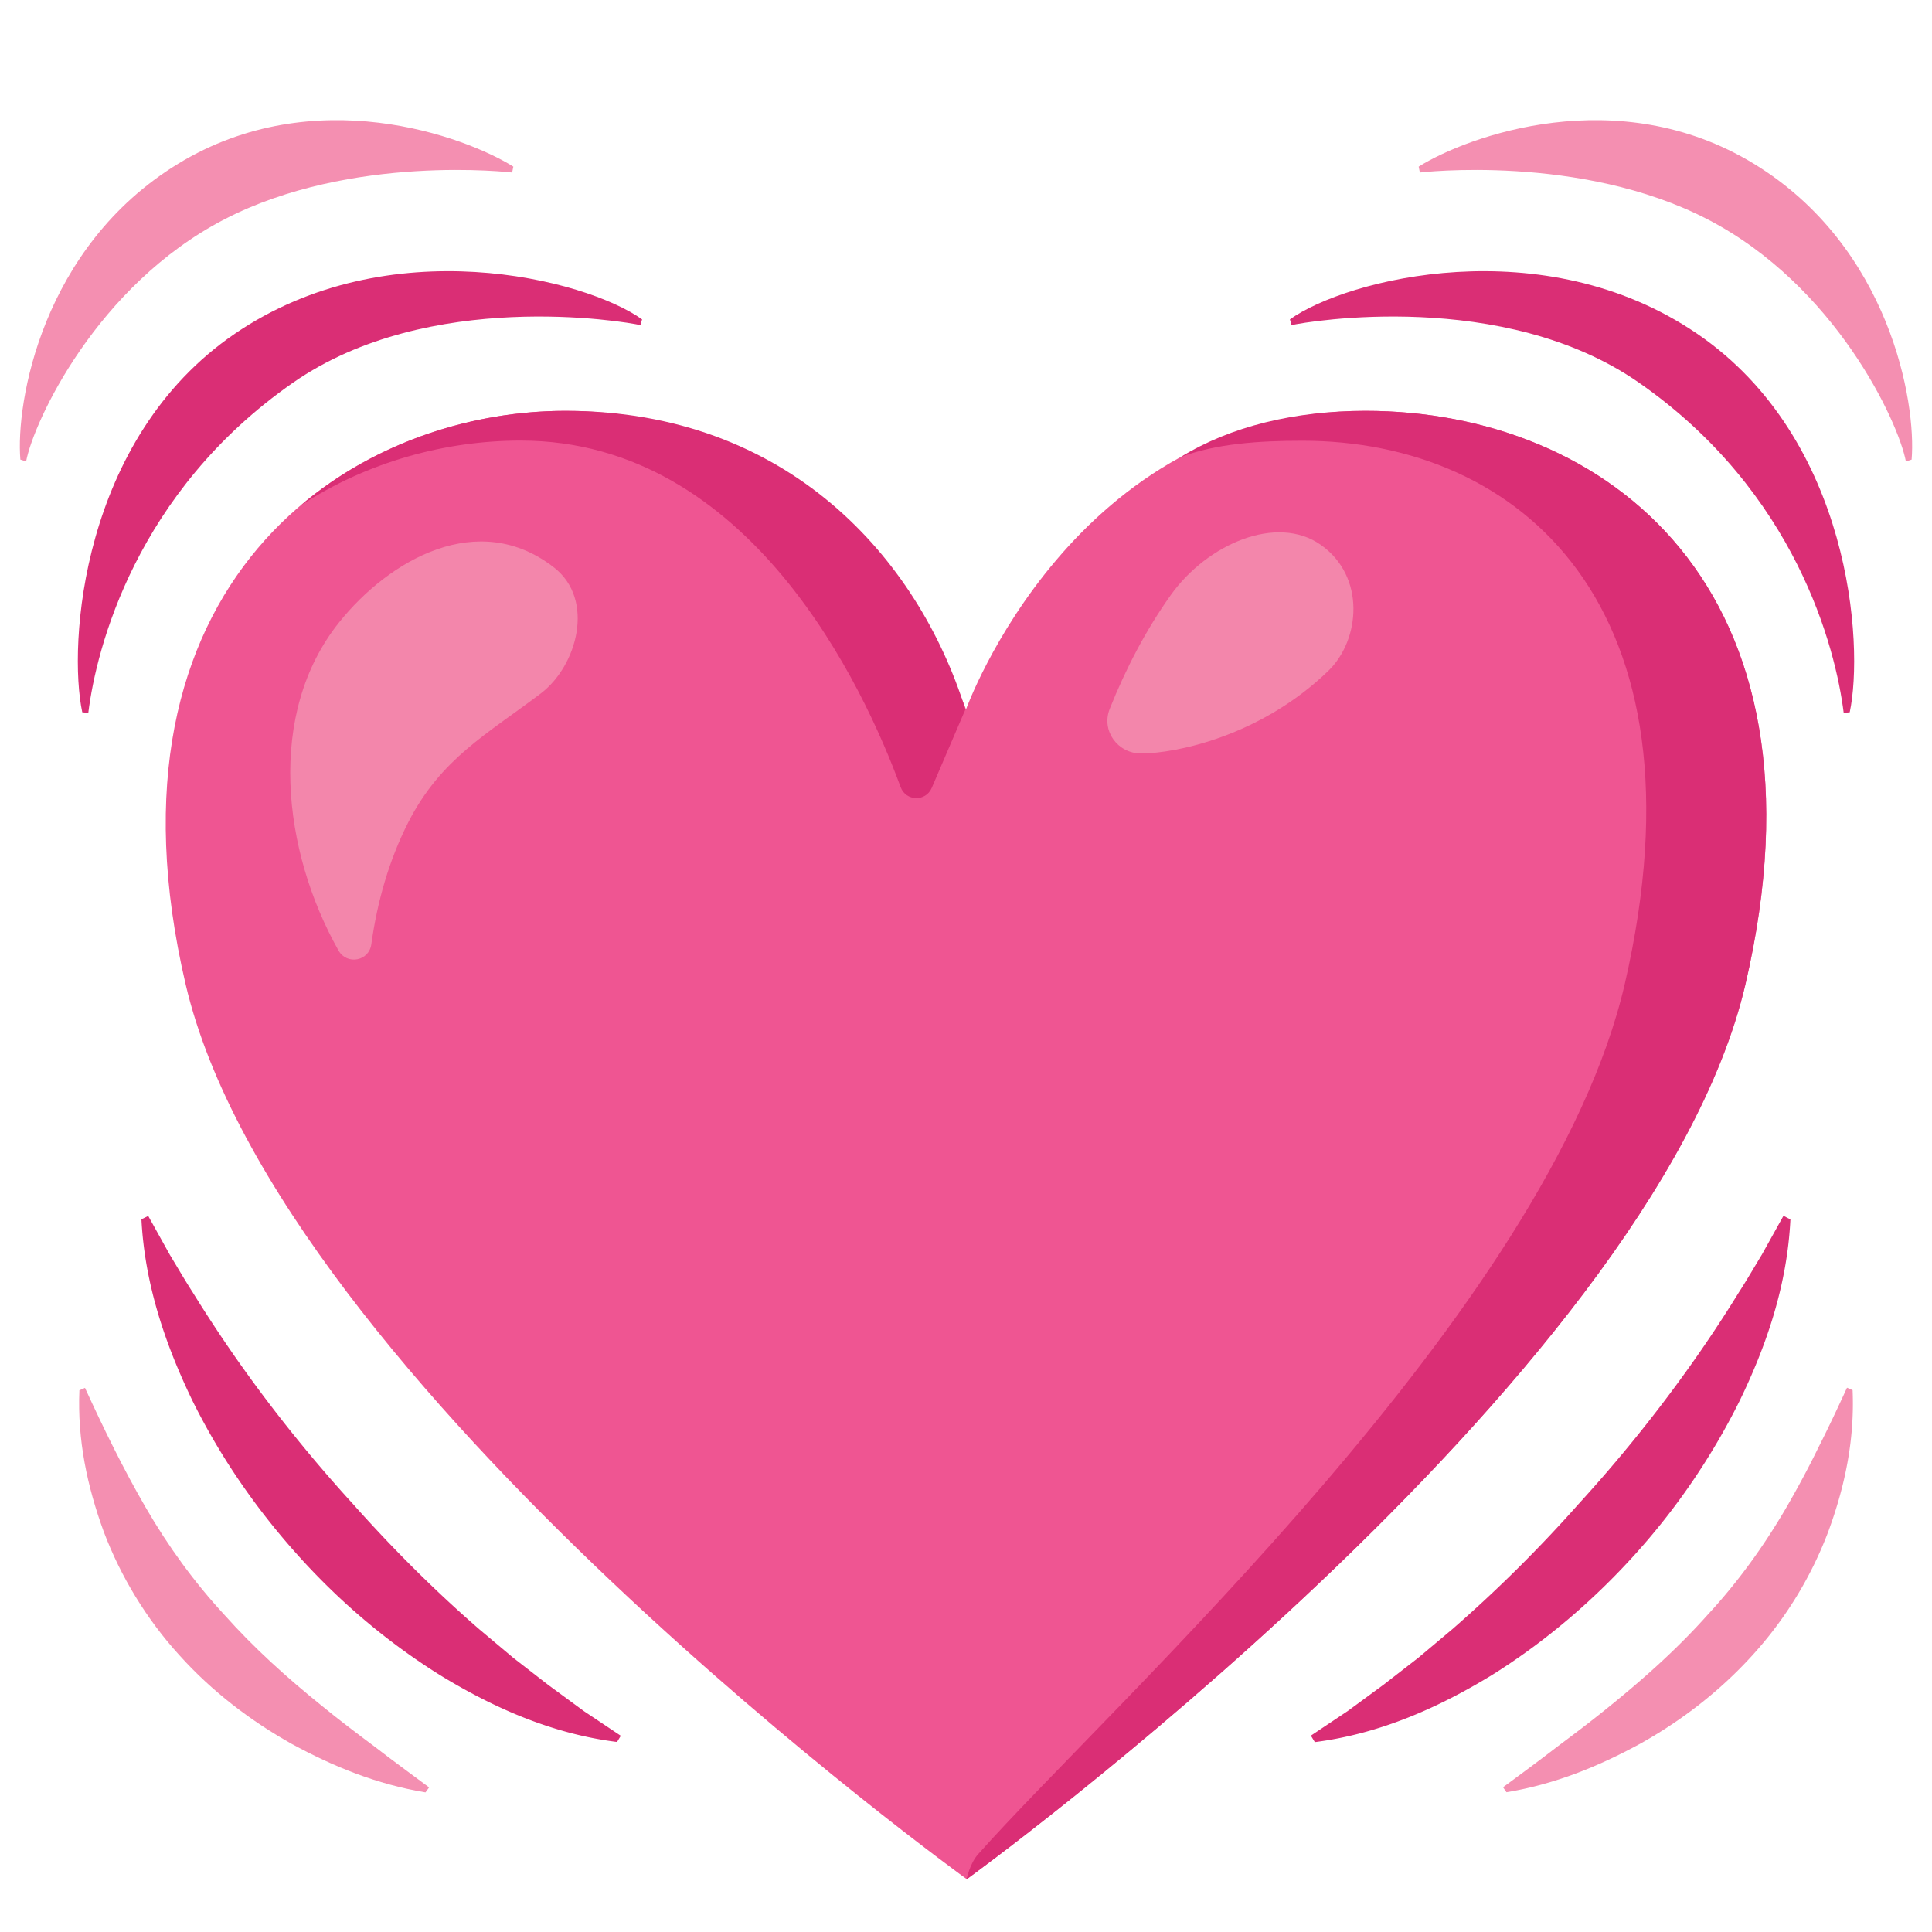 <?xml version="1.0" encoding="utf-8"?><!-- Uploaded to: SVG Repo, www.svgrepo.com, Generator: SVG Repo Mixer Tools -->
<svg width="800px" height="800px" viewBox="0 0 128 128" xmlns="http://www.w3.org/2000/svg" xmlns:xlink="http://www.w3.org/1999/xlink" aria-hidden="true" role="img" class="iconify iconify--noto" preserveAspectRatio="xMidYMid meet">
<path d="M90.47 27.22C71.11 27.22 64 47 64 47s-7.02-19.78-26.52-19.78c-14.65 0-31.36 11.61-25.18 38c6.17 26.39 51.75 59.28 51.75 59.28s45.41-32.88 51.59-59.27c6.16-26.4-9.34-38.01-25.17-38.01z" fill="#ef5592">
</path>
<g fill="#da2e75">
<path d="M34.49 29.19c15.2 0 22.75 16.34 25.18 22.96c.35.94 1.66.98 2.06.05l2.23-5.2C60.82 36.98 52.2 27.22 37.48 27.22c-6.09 0-12.54 2.02-17.55 6.26c4.43-2.9 9.62-4.29 14.56-4.29z">
</path>
<path d="M90.47 27.22c-4.68 0-8.94 1.02-12.26 3.07c2.33-.9 5.22-1.09 8.08-1.09c14.32 0 27.14 10.86 21.36 35.97c-4.97 21.55-33.99 47.7-42.85 57.68c-.56.63-.76 1.66-.76 1.66s45.41-32.88 51.59-59.27c6.17-26.41-9.31-38.02-25.16-38.02z">
</path>
</g>
<path d="M22.47 41.23c3.31-4.14 9.23-7.55 14.25-3.62c2.71 2.13 1.53 6.5-.9 8.34c-3.54 2.68-6.61 4.31-8.76 8.51c-1.29 2.53-2.07 5.29-2.46 8.11c-.16 1.11-1.61 1.38-2.17.41c-3.73-6.62-4.79-15.72.04-21.75z" fill="#f386ab">
</path>
<path d="M75.6 49.92c-1.55 0-2.65-1.5-2.08-2.95c1.06-2.66 2.41-5.25 4.05-7.55c2.42-3.39 7.03-5.37 9.94-3.32c2.99 2.11 2.6 6.31.5 8.34c-4.51 4.37-10.18 5.48-12.41 5.48z" fill="#f386ab">
</path>
<g>
<path d="M85.46 21.16c3.75-2.68 16.78-6.01 26.98.95s11.06 20.62 10.11 25.08l-.4.04c-.53-4.28-3.15-14.63-13.57-21.88c-8.98-6.25-21.96-4.05-23.01-3.81l-.11-.38z" fill="#da2e75">
</path>
<path d="M93.99 11.04c3.21-2.01 13.19-5.69 22.21-.19s10.77 15.84 10.45 19.6l-.38.12c-.5-2.64-4.68-11.65-13.12-16.03s-19.08-3.11-19.08-3.11l-.08-.39z" fill="#f48fb1">
</path>
<g>
<path d="M42.54 21.16c-3.75-2.68-16.78-6.01-26.98.95S4.5 42.73 5.45 47.19l.4.04C6.38 42.95 9 32.6 19.42 25.35c8.98-6.25 21.96-4.05 23.01-3.81l.11-.38z" fill="#da2e75">
</path>
<path d="M34.01 11.04c-3.21-2.01-13.19-5.69-22.21-.19S1.03 26.69 1.35 30.45l.38.12c.5-2.64 4.68-11.65 13.12-16.03s19.08-3.11 19.08-3.11l.08-.39z" fill="#f48fb1">
</path>
</g>
</g>
<g>
<path d="M40.88 115.41c-4.31-.54-8.2-2.27-11.73-4.43c-3.52-2.2-6.69-4.9-9.44-7.97c-2.75-3.06-5.11-6.48-6.95-10.19c-1.8-3.72-3.17-7.72-3.39-12.04l.45-.22l1.43 2.57c.51.84 1 1.69 1.53 2.51a92.34 92.34 0 0 0 3.25 4.9c2.27 3.19 4.74 6.24 7.38 9.13c2.6 2.92 5.38 5.7 8.34 8.27l2.25 1.89l2.32 1.8l2.37 1.74l2.44 1.63l-.25.41z" fill="#da2e75">
</path>
<path d="M28.19 118.75c-3.25-.54-6.12-1.72-8.86-3.21c-2.71-1.52-5.27-3.46-7.44-5.87c-2.18-2.39-3.9-5.23-5.02-8.2c-1.09-2.99-1.75-6.07-1.61-9.36l.37-.16c1.24 2.7 2.54 5.37 4.02 7.92c1.48 2.56 3.22 4.96 5.22 7.12c1.96 2.2 4.16 4.18 6.47 6.04c1.15.94 2.33 1.83 3.52 2.72c1.18.91 2.37 1.78 3.57 2.67l-.24.33z" fill="#f48fb1">
</path>
<g>
<path d="M118.62 80.79c-.21 4.33-1.57 8.33-3.38 12.05a45.177 45.177 0 0 1-6.95 10.18c-2.76 3.05-5.93 5.76-9.45 7.96c-3.54 2.16-7.42 3.89-11.73 4.44l-.26-.43l2.44-1.63l2.37-1.74l2.32-1.8l2.25-1.89a91.68 91.68 0 0 0 8.34-8.27c2.64-2.89 5.11-5.94 7.38-9.13c1.14-1.6 2.22-3.23 3.25-4.9c.53-.82 1.02-1.67 1.53-2.51l1.43-2.57l.46.24z" fill="#da2e75">
</path>
<path d="M122.74 92.1c.14 3.3-.51 6.38-1.61 9.37a25.608 25.608 0 0 1-5.03 8.2c-2.18 2.4-4.73 4.35-7.44 5.86c-2.74 1.49-5.6 2.67-8.85 3.21l-.23-.33c1.2-.88 2.39-1.76 3.57-2.67c1.19-.89 2.37-1.78 3.52-2.72c2.3-1.86 4.51-3.84 6.47-6.04c2-2.16 3.73-4.56 5.22-7.12c.74-1.28 1.44-2.58 2.09-3.91c.67-1.32 1.3-2.66 1.92-4.01l.37.16z" fill="#f48fb1">
</path>
</g>
</g>
</svg>